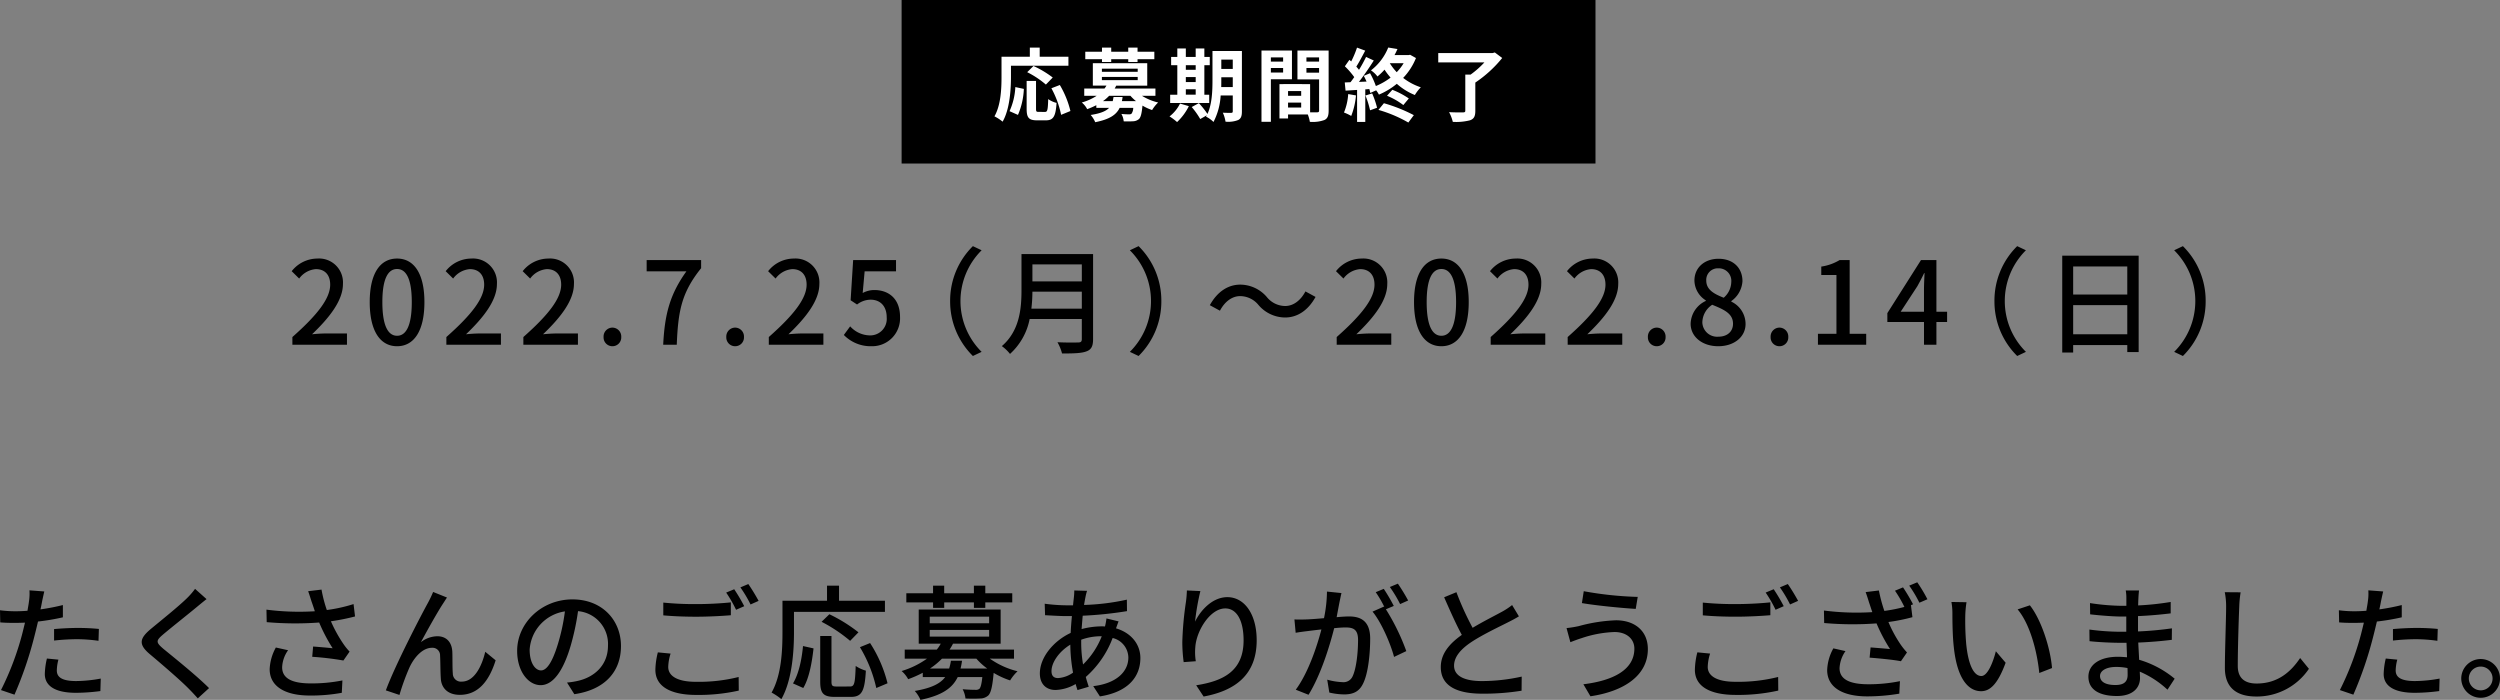 <svg xmlns="http://www.w3.org/2000/svg" width="565.656" height="158.352" viewBox="0 0 565.656 158.352">
  <rect x="0" y="0" width="565.656" height="158.352" fill="#808080" stroke="none"/>
  <g id="グループ_4527" data-name="グループ 4527" transform="translate(-409 -1546)">
    <path id="パス_13285" data-name="パス 13285" d="M-277.34-6.748l-2.6-.252a16.456,16.456,0,0,0-.476,3.5c0,2.772,2.464,4.256,7.028,4.256a43.234,43.234,0,0,0,5.544-.392l.084-2.828a31.641,31.641,0,0,1-5.6.56c-3.584,0-4.34-1.148-4.34-2.408A10.279,10.279,0,0,1-277.34-6.748Zm-3.192-15.428-3.36-.252a11.454,11.454,0,0,1-.112,2.52c-.056.532-.2,1.26-.336,2.1-.98.084-1.932.112-2.8.112a26.386,26.386,0,0,1-3.416-.224l.056,2.744c1.008.084,2.044.112,3.332.112.7,0,1.456-.028,2.268-.056-.224.924-.448,1.848-.672,2.716A64.761,64.761,0,0,1-290.332.14l3.052,1.036a84.58,84.58,0,0,0,4.424-12.88c.308-1.176.616-2.464.9-3.668a50.169,50.169,0,0,0,5.628-.952V-19.1a49.13,49.13,0,0,1-5.068.98c.14-.616.252-1.176.336-1.652C-280.952-20.328-280.7-21.476-280.532-22.176Zm2.212,8.512v2.6a47.122,47.122,0,0,1,5.292-.308,35.384,35.384,0,0,1,4.76.364l.084-2.688a47.458,47.458,0,0,0-4.9-.224C-274.876-13.916-276.808-13.8-278.32-13.664Zm34.5-6.776-2.6-2.324a16.4,16.4,0,0,1-1.82,2.1c-1.9,1.876-5.964,5.124-8.12,6.916-2.66,2.212-2.94,3.556-.224,5.824,2.6,2.184,6.776,5.768,8.652,7.672.728.728,1.456,1.512,2.128,2.268l2.548-2.324c-2.912-2.912-8.008-6.972-10.388-8.932-1.652-1.428-1.652-1.792-.056-3.164,1.988-1.68,5.852-4.732,7.728-6.3C-245.42-19.152-244.524-19.908-243.824-20.44Zm23.772.588c.2.56.448,1.288.728,2.156a57.771,57.771,0,0,1-10.948-.364l.056,2.828a73.628,73.628,0,0,0,11.872.084,38.531,38.531,0,0,0,3.052,5.824c-.952-.112-2.94-.28-4.424-.392l-.2,2.324a67.144,67.144,0,0,1,7.056.84l1.4-2.016A13.265,13.265,0,0,1-212.8-10.22a31.2,31.2,0,0,1-2.884-5.208,48.257,48.257,0,0,0,5.46-1.092l-.336-2.8a34.6,34.6,0,0,1-6.048,1.344,30.45,30.45,0,0,1-1.2-4.62l-3.024.364C-220.528-21.392-220.248-20.468-220.052-19.852Zm-5.32,10.976-2.772-.616a10.991,10.991,0,0,0-1.4,4.9c0,3.892,3.472,5.936,8.96,5.964A38.243,38.243,0,0,0-213.22.756l.14-2.8a35.406,35.406,0,0,1-7.336.672c-4.032-.028-6.3-1.12-6.3-3.64A7.086,7.086,0,0,1-225.372-8.876ZM-189.42-20.8l-3.136-1.26a25.947,25.947,0,0,1-1.176,2.464c-1.484,2.688-7.448,14.14-9.52,19.8l3.08,1.036a51.375,51.375,0,0,1,2.3-6.3c1.064-2.24,2.94-4.368,5.04-4.368a1.7,1.7,0,0,1,1.848,1.764c.084,1.372.056,3.584.168,5.18.084,1.82,1.26,3.7,4.312,3.7,4.172,0,6.636-3.164,8.092-7.812l-2.352-1.932c-.756,3.22-2.464,6.748-5.292,6.748A1.827,1.827,0,0,1-188.1-3.584c-.112-1.288-.056-3.472-.112-4.928-.112-2.268-1.4-3.528-3.388-3.528a6.154,6.154,0,0,0-3.724,1.344c1.4-2.6,3.724-6.776,5.012-8.736C-189.98-19.936-189.672-20.44-189.42-20.8Zm39.368,10.976c0-5.852-4.256-10.556-10.976-10.556-7.028,0-12.516,5.376-12.516,11.648,0,4.676,2.548,7.756,5.32,7.756s5.1-3.164,6.776-8.876a55.757,55.757,0,0,0,1.68-7.868,7.445,7.445,0,0,1,6.776,7.812c0,4.508-3.192,7.14-6.776,7.952a17.306,17.306,0,0,1-2.492.392l1.652,2.632C-153.8.084-150.052-3.948-150.052-9.828Zm-20.664.812a9.36,9.36,0,0,1,7.98-8.652,44.578,44.578,0,0,1-1.54,7.224c-1.288,4.312-2.6,6.132-3.864,6.132C-169.344-4.312-170.716-5.8-170.716-9.016Zm30.24-10.64v2.884c2.24.2,4.648.308,7.5.308,2.632,0,5.852-.168,7.784-.336v-2.912c-2.072.224-5.068.392-7.784.392A71.519,71.519,0,0,1-140.476-19.656Zm1.652,11.536-2.884-.28a17.152,17.152,0,0,0-.56,3.948c0,3.668,3.248,5.684,9.268,5.684a41.607,41.607,0,0,0,9.6-.98l-.028-3.08a37.16,37.16,0,0,1-9.66,1.092c-4.312,0-6.272-1.372-6.272-3.36A10.75,10.75,0,0,1-138.824-8.12Zm14.392-14.56-1.82.756a28.521,28.521,0,0,1,2.24,3.892l1.848-.812A40.575,40.575,0,0,0-124.432-22.68Zm3.192-1.176-1.792.756a29.287,29.287,0,0,1,2.3,3.864l1.82-.812A43.449,43.449,0,0,0-121.24-23.856Zm10.332,6.3h20.58v-2.52h-10.388v-3.416h-2.716v3.416h-10.08v7.112c0,4-.2,9.688-2.464,13.664a13.271,13.271,0,0,1,2.212,1.484c2.436-4.284,2.856-10.78,2.856-15.148Zm14.588,4.62a34.847,34.847,0,0,0-6.58-4.088l-1.764,1.708A34.526,34.526,0,0,1-98.2-11Zm-12.488,12.6c1.344-2.212,1.988-5.908,2.324-8.96l-2.38-.532c-.28,3-.952,6.3-2.268,8.456Zm7.532-.336c-.952,0-1.148-.168-1.148-1.148V-12.1h-2.548V-1.82c0,2.66.672,3.5,3.3,3.5h3.64c2.464,0,3.136-1.288,3.388-5.936a8.192,8.192,0,0,1-2.3-1.064c-.14,3.948-.28,4.648-1.288,4.648Zm5.292-8.9a30.869,30.869,0,0,1,3.7,9.24L-89.74-1.4a29.925,29.925,0,0,0-3.948-9.1Zm16.548-8.9h2.52v-1.232h6.72v1.232h2.576v-1.232h6.1v-2.072h-6.1v-1.708H-70.2v1.708h-6.72v-1.708h-2.52v1.708h-6.048v2.072h6.048ZM-73.22-4.732A16.419,16.419,0,0,0-72.884-6.5H-75.4A11.576,11.576,0,0,1-75.8-4.732h-4.34a16.779,16.779,0,0,0,2.716-2.24h7.784a14.683,14.683,0,0,0,2.464,2.24Zm-6.972-8.736h13.44v1.512h-13.44Zm0-3h13.44v1.484h-13.44Zm19.068,9.492V-9.016H-75.712a12.928,12.928,0,0,0,.784-1.344h10.78v-7.728H-82.684v7.728H-77.7a8.018,8.018,0,0,1-.9,1.344h-7.252v2.044h5.04a19.583,19.583,0,0,1-5.74,2.8,6.846,6.846,0,0,1,1.484,1.848,25.988,25.988,0,0,0,3.3-1.456v.98h5.068C-77.812-1.316-79.8-.308-83.58.336a7.272,7.272,0,0,1,1.288,2.016c4.9-1.008,7.224-2.66,8.428-5.152h5.572c-.168,1.624-.392,2.38-.672,2.66a1.324,1.324,0,0,1-.9.224c-.476,0-1.68-.028-2.884-.14a5.713,5.713,0,0,1,.644,2.1,31.624,31.624,0,0,0,3.3,0,2.807,2.807,0,0,0,1.876-.7c.588-.616.924-2.016,1.2-5.1a17.821,17.821,0,0,0,3.724,1.708,10.081,10.081,0,0,1,1.68-2.072,18.368,18.368,0,0,1-6.272-2.856ZM-44.6-22.316l-2.884-.084a14.813,14.813,0,0,1-.084,1.484c-.056.56-.14,1.176-.2,1.876h-1.54A39.463,39.463,0,0,1-54.18-19.4l.084,2.6c1.2.056,3.388.2,4.7.2h1.372c-.112,1.2-.224,2.52-.28,3.808-3.892,1.82-6.972,5.544-6.972,9.156,0,2.576,1.6,3.752,3.528,3.752A9.636,9.636,0,0,0-47.18-1.232c.14.5.28.952.42,1.372l2.548-.756c-.224-.7-.476-1.428-.672-2.212a22.1,22.1,0,0,0,6.076-8.82,4.627,4.627,0,0,1,3.556,4.424C-35.252-4-38-1.344-43.2-.756l1.512,2.324c6.664-1.036,9.156-4.676,9.156-8.68,0-3.164-2.128-5.712-5.516-6.72.2-.5.42-1.2.588-1.568l-2.744-.672a14.739,14.739,0,0,1-.336,1.82,7.6,7.6,0,0,0-.812-.028,18.147,18.147,0,0,0-4.48.616c.084-1.036.168-2.072.252-3.024A85.067,85.067,0,0,0-35.56-17.724l-.028-2.6a51.183,51.183,0,0,1-9.688,1.2c.112-.672.224-1.316.336-1.848A11.784,11.784,0,0,1-44.6-22.316ZM-45.92-10.584v-.672a13.049,13.049,0,0,1,4.452-.784h.2A18.266,18.266,0,0,1-45.5-5.656,29.671,29.671,0,0,1-45.92-10.584Zm-6.72,6.44c0-2.016,1.764-4.48,4.256-5.992a36.444,36.444,0,0,0,.616,6.328,6.537,6.537,0,0,1-3.388,1.232C-52.164-2.576-52.64-3.108-52.64-4.144ZM-18.956-22.26l-3.052-.14a24.318,24.318,0,0,1-.224,2.66,73.881,73.881,0,0,0-.812,9.016,35.2,35.2,0,0,0,.308,4.536l2.744-.2A12.967,12.967,0,0,1-20.1-9.6c.252-3.7,3.36-8.736,6.776-8.736,2.66,0,4.144,2.856,4.144,7.224,0,6.944-4.592,9.212-10.724,10.164l1.68,2.548C-11.088.28-6.216-3.3-6.216-11.116c0-6.02-2.828-9.772-6.636-9.772-3.388,0-6.076,3-7.308,5.544A54.191,54.191,0,0,1-18.956-22.26Zm31.92.448-3.276-.336a31.436,31.436,0,0,1-.672,6.02c-1.568.14-3.08.252-3.976.28-.952.028-1.792.056-2.716,0l.28,3.024c.756-.14,2.072-.308,2.772-.392.644-.084,1.792-.224,3.052-.364-.98,3.808-3,9.856-5.8,13.636L5.516,1.2c2.772-4.48,4.76-10.948,5.8-15.064,1.036-.112,1.96-.168,2.548-.168,1.764,0,2.856.42,2.856,2.828,0,2.912-.392,6.468-1.232,8.232a2.25,2.25,0,0,1-2.3,1.316,14.788,14.788,0,0,1-3.444-.56L10.22.7a15.486,15.486,0,0,0,3.332.42c1.932,0,3.388-.532,4.312-2.464,1.176-2.352,1.6-6.86,1.6-10.164,0-3.92-2.072-5.012-4.76-5.012-.644,0-1.68.056-2.828.168.252-1.316.5-2.66.672-3.528C12.684-20.5,12.824-21.224,12.964-21.812ZM25.732-23.94l-1.82.756a28.269,28.269,0,0,1,2.324,3.864l1.82-.812A43.448,43.448,0,0,0,25.732-23.94ZM22.54-22.764l-1.82.756a25.371,25.371,0,0,1,1.988,3.416c-.028-.056-.084-.112-.112-.168l-2.6,1.148c1.96,2.352,4.088,7.252,4.872,10.248L27.636-8.68a48.981,48.981,0,0,0-4.62-9.464l1.792-.756A41.017,41.017,0,0,0,22.54-22.764Zm16.436.756L36.2-20.86c1.316,3,2.716,6.16,4,8.512-2.856,2.016-4.76,4.312-4.76,7.28,0,4.48,3.976,6.02,9.38,6.02a53.456,53.456,0,0,0,8.9-.672l.028-3.192A41.714,41.714,0,0,1,44.716-1.9c-4.172,0-6.272-1.288-6.272-3.472,0-2.044,1.568-3.808,4.032-5.432,2.66-1.736,6.384-3.472,8.232-4.424.9-.448,1.68-.868,2.408-1.316L51.576-19.1a15.526,15.526,0,0,1-2.24,1.484c-1.456.812-4.228,2.184-6.692,3.668A65.421,65.421,0,0,1,38.976-22.008ZM79.24-9.24c0,4.732-4.676,7.224-11.536,8.064L69.3,1.54C76.8.448,82.292-3.108,82.292-9.128c0-4.172-3.024-6.524-7.2-6.524a36.483,36.483,0,0,0-8.428,1.316,24.788,24.788,0,0,1-2.772.448l.868,3.192c.728-.28,1.652-.644,2.492-.9a25.872,25.872,0,0,1,7.5-1.4C77.532-12.992,79.24-11.4,79.24-9.24ZM67.788-22.232l-.42,2.688c3.192.56,9.016,1.12,12.18,1.316L80-20.944A79.42,79.42,0,0,1,67.788-22.232Zm26.936,2.576v2.884c2.24.2,4.648.308,7.5.308,2.632,0,5.852-.168,7.784-.336v-2.912c-2.072.224-5.068.392-7.784.392A71.52,71.52,0,0,1,94.724-19.656ZM96.376-8.12,93.492-8.4a17.151,17.151,0,0,0-.56,3.948c0,3.668,3.248,5.684,9.268,5.684a41.607,41.607,0,0,0,9.6-.98l-.028-3.08a37.16,37.16,0,0,1-9.66,1.092c-4.312,0-6.272-1.372-6.272-3.36A10.75,10.75,0,0,1,96.376-8.12Zm14.392-14.56-1.82.756a28.521,28.521,0,0,1,2.24,3.892l1.848-.812A40.575,40.575,0,0,0,110.768-22.68Zm3.192-1.176-1.792.756a29.287,29.287,0,0,1,2.3,3.864l1.82-.812A43.449,43.449,0,0,0,113.96-23.856Zm26.068.756-1.82.756a27.846,27.846,0,0,1,2.128,3.668,35.118,35.118,0,0,1-4.536.9,34.375,34.375,0,0,1-1.232-4.62l-3,.364c.308.84.588,1.736.784,2.38.2.56.42,1.288.728,2.156a57.711,57.711,0,0,1-10.948-.364l.056,2.828a73.285,73.285,0,0,0,11.844.084,38.135,38.135,0,0,0,3.052,5.8c-.924-.084-2.912-.252-4.4-.364L132.468-7.2c2.184.168,5.628.5,7.084.812l1.372-1.988a16.369,16.369,0,0,1-1.344-1.652,28.732,28.732,0,0,1-2.856-5.236,41.377,41.377,0,0,0,5.432-1.092l-.336-2.716.476-.2A40.576,40.576,0,0,0,140.028-23.1Zm3.22-1.148-1.82.756a28.1,28.1,0,0,1,2.3,3.864l1.82-.784A34.686,34.686,0,0,0,143.248-24.248ZM127.008-8.68,124.264-9.3a10.893,10.893,0,0,0-1.4,4.9c0,3.892,3.444,5.936,8.96,5.964a43.709,43.709,0,0,0,7.364-.616l.14-2.828a35.39,35.39,0,0,1-7.336.7c-4.032-.028-6.328-1.12-6.328-3.64A7.319,7.319,0,0,1,127.008-8.68Zm27.384-11.06-3.416-.056a14.325,14.325,0,0,1,.224,2.632c0,1.68.028,5.04.308,7.5C152.264-2.3,154.868.392,157.7.392c2.044,0,3.78-1.652,5.544-6.44l-2.212-2.6c-.644,2.548-1.876,5.6-3.276,5.6-1.876,0-3.024-2.968-3.444-7.364a62.69,62.69,0,0,1-.2-6.3A22.92,22.92,0,0,1,154.392-19.74Zm14.336.7-2.772.924c2.828,3.36,4.424,9.576,4.9,14.392l2.884-1.12C173.376-9.38,171.3-15.792,168.728-19.04ZM184.6-3.052c0-1.12,1.288-2.044,3.668-2.044a12.685,12.685,0,0,1,2.548.252c.028.616.028,1.176.028,1.568,0,1.792-1.2,2.268-2.772,2.268C185.668-1.008,184.6-1.848,184.6-3.052Zm8.82-19.348h-3a9.188,9.188,0,0,1,.14,1.764v1.708h-1.2a50.731,50.731,0,0,1-7.028-.616L182.364-17c1.82.224,5.18.5,7.028.5h1.148v3.444h-1.428a54.74,54.74,0,0,1-6.916-.5l.028,2.632c1.932.224,5.04.364,6.832.364h1.54c.028,1.036.084,2.184.112,3.276-.672-.056-1.344-.112-2.072-.112-4.172,0-6.664,1.82-6.664,4.508,0,2.8,2.268,4.368,6.468,4.368,3.668,0,5.208-1.932,5.208-4.06,0-.392-.028-.868-.056-1.456A21.529,21.529,0,0,1,199.864.056l1.624-2.492a22.482,22.482,0,0,0-8.036-4.284c-.056-1.26-.14-2.6-.2-3.892,2.688-.112,5.012-.308,7.588-.616l.028-2.6c-2.436.336-4.9.588-7.672.7V-16.6c2.716-.112,5.32-.364,7.392-.616V-19.8a61.521,61.521,0,0,1-7.364.784c.028-.616.028-1.148.056-1.484C193.312-21.28,193.368-21.9,193.424-22.4Zm22.988.42-3.584-.028a16.2,16.2,0,0,1,.308,3.248c0,2.688-.28,9.912-.28,13.888,0,4.648,2.856,6.468,7.112,6.468a14.219,14.219,0,0,0,11.9-6.272L229.88-7.112c-2.016,3-4.956,5.768-9.856,5.768-2.436,0-4.256-1.008-4.256-3.976,0-3.864.2-10.332.336-13.44A25.538,25.538,0,0,1,216.412-21.98ZM251.86-6.748,249.256-7a16.455,16.455,0,0,0-.476,3.5c0,2.772,2.464,4.256,7.028,4.256a43.234,43.234,0,0,0,5.544-.392l.084-2.828a31.641,31.641,0,0,1-5.6.56c-3.584,0-4.34-1.148-4.34-2.408A10.279,10.279,0,0,1,251.86-6.748Zm-3.192-15.428-3.36-.252a11.455,11.455,0,0,1-.112,2.52c-.056.532-.2,1.26-.336,2.1-.98.084-1.932.112-2.8.112a26.386,26.386,0,0,1-3.416-.224l.056,2.744c1.008.084,2.044.112,3.332.112.7,0,1.456-.028,2.268-.056-.224.924-.448,1.848-.672,2.716A64.762,64.762,0,0,1,238.868.14l3.052,1.036a84.584,84.584,0,0,0,4.424-12.88c.308-1.176.616-2.464.9-3.668a50.17,50.17,0,0,0,5.628-.952V-19.1a49.131,49.131,0,0,1-5.068.98c.14-.616.252-1.176.336-1.652C248.248-20.328,248.5-21.476,248.668-22.176Zm2.212,8.512v2.6a47.123,47.123,0,0,1,5.292-.308,35.384,35.384,0,0,1,4.76.364l.084-2.688a47.458,47.458,0,0,0-4.9-.224C254.324-13.916,252.392-13.8,250.88-13.664Zm19.852,6.776a4.422,4.422,0,0,0-4.4,4.4,4.4,4.4,0,0,0,4.4,4.368A4.356,4.356,0,0,0,275.1-2.492,4.38,4.38,0,0,0,270.732-6.888Zm0,7.084a2.689,2.689,0,0,1-2.688-2.688,2.689,2.689,0,0,1,2.688-2.688,2.689,2.689,0,0,1,2.688,2.688A2.689,2.689,0,0,1,270.732.2Z" transform="translate(699.556 1702)"/>
    <g id="グループ_4526" data-name="グループ 4526">
      <path id="パス_13283" data-name="パス 13283" d="M0,0H157V37H0Z" transform="translate(613 1546)"/>
      <path id="パス_13282" data-name="パス 13282" d="M-54.324-11.124h13v-2.034h-6.5v-2.07h-2.232v2.07h-6.408v4.536c0,2.592-.126,6.372-1.6,8.946A9.942,9.942,0,0,1-56.214,1.53c1.62-2.808,1.89-7.254,1.89-10.152Zm9.45,2.664a22.671,22.671,0,0,0-4.356-2.61l-1.422,1.4a20.764,20.764,0,0,1,4.23,2.808ZM-52.74,0a16.575,16.575,0,0,0,1.332-5.886L-53.334-6.3A14.9,14.9,0,0,1-54.648-.846Zm4.662-.684c-.5,0-.576-.09-.576-.738V-7.686h-2.124V-1.4c0,2,.45,2.628,2.358,2.628h2c1.674,0,2.214-.864,2.412-3.942a5.634,5.634,0,0,1-1.89-.864c-.072,2.484-.18,2.9-.72,2.9Zm2.9-5.346a21.4,21.4,0,0,1,2.2,6.012l2.106-.864a21.445,21.445,0,0,0-2.394-5.886Zm11.448-5.94h2.088v-.63h3.852v.63h2.106v-.63h3.8v-1.692h-3.8v-.936h-2.106v.936h-3.852v-.936h-2.088v.936h-3.78V-12.6h3.78Zm2.61,7.92c-.054.342-.108.648-.18.936h-2.214a9.3,9.3,0,0,0,1.4-1.206h4.824a10.033,10.033,0,0,0,1.26,1.206h-3.2a7.811,7.811,0,0,0,.162-.936ZM-33.75-8.586h8.1v.72h-8.1Zm0-1.872h8.1v.7h-8.1ZM-21.636-4.32V-5.976h-9.216c.126-.216.234-.432.342-.648h7.02V-11.7H-35.8v5.076h3.078a6.753,6.753,0,0,1-.432.648h-4.59V-4.32h2.808A12.238,12.238,0,0,1-38.3-2.808,4.772,4.772,0,0,1-37.08-1.3a18.348,18.348,0,0,0,2.07-.9v.612h2.88c-.7.738-1.944,1.26-4.158,1.6a5.973,5.973,0,0,1,1.026,1.638c3.258-.648,4.77-1.674,5.526-3.24h3.078a2.392,2.392,0,0,1-.378,1.3.789.789,0,0,1-.576.162c-.306,0-1.008-.018-1.728-.09a3.961,3.961,0,0,1,.522,1.674,20.281,20.281,0,0,0,2.16-.018A2.137,2.137,0,0,0-25.344.918c.4-.414.612-1.278.774-3.024A11.345,11.345,0,0,0-22.392-1.1a8.4,8.4,0,0,1,1.368-1.71A12.109,12.109,0,0,1-24.678-4.32ZM-14.76-5.8h2.232v1.224H-14.76Zm2.232-5.454v1.044H-14.76V-11.25ZM-14.76-8.568h2.232v1.134H-14.76Zm5.292,4h-1.1V-11.25h1.224v-1.872h-1.224V-15.03h-1.962v1.908H-14.76V-15.03h-1.926v1.908h-1.4v1.872h1.4v6.678h-1.62V-2.7h8.838Zm-6.606,2A8.328,8.328,0,0,1-18.45.342,12.083,12.083,0,0,1-16.74,1.62a12.662,12.662,0,0,0,2.664-3.6ZM-6.75-6.3c.018-.558.018-1.08.018-1.548v-.666H-4.14V-6.3Zm2.61-6.21V-10.4H-6.732V-12.51Zm2.07-1.944H-8.73v6.606c0,2.34-.09,5.382-1.134,7.632a19.61,19.61,0,0,0-1.944-2.448l-1.62.882A17.9,17.9,0,0,1-11.5.936L-10.008.09c-.054.108-.126.2-.18.306A6.184,6.184,0,0,1-8.5,1.6a14.773,14.773,0,0,0,1.62-5.994H-4.14V-.846c0,.288-.09.378-.36.378-.252,0-1.116.018-1.89-.036A7.756,7.756,0,0,1-5.778,1.53,6.186,6.186,0,0,0-2.9,1.152c.63-.342.828-.9.828-1.962Zm9.324,1.44v.954H4.482v-.954ZM4.482-9.594V-10.62H7.254v1.026Zm4.77,1.53v-6.5H2.358V1.566H4.482v-9.63Zm3.276-1.494V-10.62H15.39v1.062Zm2.862-3.456v.954H12.528v-.954ZM8.37-1.674V-2.79h2.97v1.116ZM11.34-4.32H8.37V-5.4h2.97Zm6.21-10.242H10.494v6.534h4.9V-.99c0,.288-.108.4-.432.4-.234.018-.9.018-1.6,0V-6.966L7.308-6.984v.018H6.426V.81H8.37V-.108h4.464A7.926,7.926,0,0,1,13.3,1.566,7.777,7.777,0,0,0,16.6,1.152c.72-.342.954-.972.954-2.124Zm4.428,9.846A13.087,13.087,0,0,1,21.024-.54a10.58,10.58,0,0,1,1.638.774,16.642,16.642,0,0,0,1.08-4.644Zm3.906.324a21.3,21.3,0,0,1,1.044,3.348l1.584-.576A19.845,19.845,0,0,0,27.4-4.86Zm2.934,3.258a30.01,30.01,0,0,1,6.768,2.862L36.828.054a35.563,35.563,0,0,0-6.768-2.7Zm1.944-3.2a16.27,16.27,0,0,1,3.69,2.106l1.242-1.494a18.462,18.462,0,0,0-3.726-1.962ZM34.524-11.7a11.156,11.156,0,0,1-1.566,2.034A12.539,12.539,0,0,1,31.392-11.7Zm1.458-1.908-.324.072h-3.2c.252-.45.468-.918.666-1.368l-2.088-.342a12.279,12.279,0,0,1-3.906,5.166A5.99,5.99,0,0,1,28.6-8.694a14.545,14.545,0,0,0,1.6-1.548,14.809,14.809,0,0,0,1.368,1.8,14.531,14.531,0,0,1-3.33,1.908,18.006,18.006,0,0,0-1.314-2.9l-1.422.594c.216.4.432.846.63,1.3l-1.728.072c1.134-1.458,2.376-3.276,3.366-4.842l-1.746-.81a32.643,32.643,0,0,1-1.6,2.916c-.18-.216-.378-.468-.612-.72.648-1.008,1.368-2.394,2.016-3.618l-1.854-.684A22.819,22.819,0,0,1,22.662-12.1c-.144-.126-.288-.252-.414-.36L21.222-11A17.663,17.663,0,0,1,23.346-8.55c-.288.414-.576.81-.846,1.152l-1.3.054.18,1.854,2.61-.162V1.584h1.854V-5.778l.918-.072c.09.324.162.63.216.882L28.3-5.562a5.447,5.447,0,0,1,.63.972,16.324,16.324,0,0,0,4.05-2.448A13.992,13.992,0,0,0,37.062-4.5a8.9,8.9,0,0,1,1.35-1.746,13.336,13.336,0,0,1-4-2.124,14.117,14.117,0,0,0,2.9-4.5Zm19.17-.522-.522.144H42.354v2.106h10.44A20.663,20.663,0,0,1,49.68-9.126H48.474V-.972c0,.306-.126.4-.522.4-.414.018-1.89.018-3.15-.054a9.079,9.079,0,0,1,.846,2.2,12.647,12.647,0,0,0,3.906-.36c.882-.324,1.188-.9,1.188-2.142v-6.39a27.579,27.579,0,0,0,6.084-5.562Z" transform="translate(692.068 1572)" fill="#fff"/>
      <path id="パス_13284" data-name="パス 13284" d="M-224.731,0h12.35V-2.548h-4.784c-.936,0-2.132.078-3.12.182,4.056-3.874,6.994-7.7,6.994-11.388a5.411,5.411,0,0,0-5.772-5.746,7.43,7.43,0,0,0-5.824,2.86l1.69,1.664a5.19,5.19,0,0,1,3.77-2.132c2.158,0,3.25,1.43,3.25,3.51,0,3.146-2.912,6.864-8.554,11.856Zm23.686.338c3.744,0,6.188-3.328,6.188-9.984,0-6.6-2.444-9.854-6.188-9.854s-6.188,3.224-6.188,9.854C-207.233-2.99-204.789.338-201.045.338Zm0-2.366c-1.95,0-3.328-2.08-3.328-7.618,0-5.486,1.378-7.488,3.328-7.488s3.328,2,3.328,7.488C-197.717-4.108-199.1-2.028-201.045-2.028ZM-189.891,0h12.35V-2.548h-4.784c-.936,0-2.132.078-3.12.182,4.056-3.874,6.994-7.7,6.994-11.388a5.411,5.411,0,0,0-5.772-5.746,7.43,7.43,0,0,0-5.824,2.86l1.69,1.664a5.19,5.19,0,0,1,3.77-2.132c2.158,0,3.25,1.43,3.25,3.51,0,3.146-2.912,6.864-8.554,11.856Zm17.42,0h12.35V-2.548H-164.9c-.936,0-2.132.078-3.12.182,4.056-3.874,6.994-7.7,6.994-11.388A5.411,5.411,0,0,0-166.8-19.5a7.43,7.43,0,0,0-5.824,2.86l1.69,1.664a5.19,5.19,0,0,1,3.77-2.132c2.158,0,3.25,1.43,3.25,3.51,0,3.146-2.912,6.864-8.554,11.856Zm20.15.338a1.99,1.99,0,0,0,2-2.08,2.019,2.019,0,0,0-2-2.132,2.019,2.019,0,0,0-2,2.132A1.99,1.99,0,0,0-152.321.338ZM-140.829,0h3.068c.312-7.488,1.014-11.726,5.512-17.316v-1.846h-12.324v2.548h9C-139.269-11.466-140.491-6.994-140.829,0Zm16.276.338a1.99,1.99,0,0,0,2-2.08,2.019,2.019,0,0,0-2-2.132,2.019,2.019,0,0,0-2,2.132A1.99,1.99,0,0,0-124.553.338ZM-116.935,0h12.35V-2.548h-4.784c-.936,0-2.132.078-3.12.182,4.056-3.874,6.994-7.7,6.994-11.388a5.411,5.411,0,0,0-5.772-5.746,7.43,7.43,0,0,0-5.824,2.86l1.69,1.664a5.19,5.19,0,0,1,3.77-2.132c2.158,0,3.25,1.43,3.25,3.51,0,3.146-2.912,6.864-8.554,11.856Zm23.244.338a6.313,6.313,0,0,0,6.448-6.63c0-4.186-2.626-6.084-5.824-6.084a5.471,5.471,0,0,0-2.626.676l.442-4.914h7.1v-2.548h-9.7l-.572,9.1,1.456.962A5.035,5.035,0,0,1-93.9-10.192c2.184,0,3.64,1.456,3.64,4a3.74,3.74,0,0,1-3.8,4.082A6.123,6.123,0,0,1-98.527-4.16l-1.43,1.95A8.468,8.468,0,0,0-93.691.338ZM-75.907-9.88A17.322,17.322,0,0,0-70.759,2.548l1.976-.936A16.181,16.181,0,0,1-73.567-9.88a16.181,16.181,0,0,1,4.784-11.492l-1.976-.936A17.322,17.322,0,0,0-75.907-9.88Zm18.382,1.716a33.867,33.867,0,0,0,.234-3.848h11.18v3.848Zm11.414-10.01v3.848h-11.18v-3.848Zm2.548-2.34h-16.2v8.164c0,4.082-.39,9.178-4.446,12.662A9.174,9.174,0,0,1-62.361,2.08a14.36,14.36,0,0,0,4.446-7.9h11.8v4.55c0,.546-.208.754-.78.754-.624.026-2.7.052-4.732-.052a10.119,10.119,0,0,1,1.04,2.548c2.7,0,4.472-.052,5.564-.494,1.04-.39,1.456-1.144,1.456-2.7ZM-28.119-9.88a17.322,17.322,0,0,0-5.148-12.428l-1.976.936A16.181,16.181,0,0,1-30.459-9.88,16.181,16.181,0,0,1-35.243,1.612l1.976.936A17.322,17.322,0,0,0-28.119-9.88Zm22,.91A7.965,7.965,0,0,0-.117-6.162c2.756,0,5.2-1.586,6.89-4.654L4.485-12.064c-1.04,1.976-2.678,3.3-4.576,3.3a5.376,5.376,0,0,1-4.16-2.028A7.965,7.965,0,0,0-10.257-13.6c-2.756,0-5.2,1.586-6.89,4.654L-14.859-7.7c1.04-1.976,2.678-3.3,4.576-3.3A5.376,5.376,0,0,1-6.123-8.97ZM11.557,0h12.35V-2.548H19.123c-.936,0-2.132.078-3.12.182C20.059-6.24,23-10.062,23-13.754A5.411,5.411,0,0,0,17.225-19.5,7.43,7.43,0,0,0,11.4-16.64l1.69,1.664a5.19,5.19,0,0,1,3.77-2.132c2.158,0,3.25,1.43,3.25,3.51,0,3.146-2.912,6.864-8.554,11.856ZM35.243.338c3.744,0,6.188-3.328,6.188-9.984,0-6.6-2.444-9.854-6.188-9.854s-6.188,3.224-6.188,9.854C29.055-2.99,31.5.338,35.243.338Zm0-2.366c-1.95,0-3.328-2.08-3.328-7.618,0-5.486,1.378-7.488,3.328-7.488s3.328,2,3.328,7.488C38.571-4.108,37.193-2.028,35.243-2.028ZM46.4,0h12.35V-2.548H53.963c-.936,0-2.132.078-3.12.182,4.056-3.874,6.994-7.7,6.994-11.388A5.411,5.411,0,0,0,52.065-19.5a7.43,7.43,0,0,0-5.824,2.86l1.69,1.664a5.19,5.19,0,0,1,3.77-2.132c2.158,0,3.25,1.43,3.25,3.51,0,3.146-2.912,6.864-8.554,11.856Zm17.42,0h12.35V-2.548H71.383c-.936,0-2.132.078-3.12.182,4.056-3.874,6.994-7.7,6.994-11.388A5.411,5.411,0,0,0,69.485-19.5a7.43,7.43,0,0,0-5.824,2.86l1.69,1.664a5.19,5.19,0,0,1,3.77-2.132c2.158,0,3.25,1.43,3.25,3.51,0,3.146-2.912,6.864-8.554,11.856Zm20.15.338a1.99,1.99,0,0,0,2-2.08,2.019,2.019,0,0,0-2-2.132,2.019,2.019,0,0,0-2,2.132A1.99,1.99,0,0,0,83.967.338Zm13.91,0c3.692,0,6.188-2.184,6.188-5.018a5.593,5.593,0,0,0-3.224-5.07v-.13a5.946,5.946,0,0,0,2.522-4.5c0-2.99-2.08-5.07-5.408-5.07-3.12,0-5.46,1.95-5.46,4.94a5.41,5.41,0,0,0,2.574,4.472v.13a5.861,5.861,0,0,0-3.432,5.148C91.637-1.794,94.289.338,97.877.338Zm1.248-10.972c-2.132-.832-3.952-1.794-3.952-3.874A2.62,2.62,0,0,1,97.9-17.29a2.839,2.839,0,0,1,2.938,3.094A4.844,4.844,0,0,1,99.125-10.634Zm-1.2,8.814a3.35,3.35,0,0,1-3.64-3.224,4.882,4.882,0,0,1,2.236-4c2.6,1.066,4.706,1.95,4.706,4.29C101.231-2.964,99.905-1.82,97.929-1.82ZM111.735.338a1.99,1.99,0,0,0,2-2.08,2.019,2.019,0,0,0-2-2.132,2.019,2.019,0,0,0-2,2.132A1.99,1.99,0,0,0,111.735.338ZM120.445,0h10.92V-2.47h-3.744V-19.162h-2.262a11.254,11.254,0,0,1-4.16,1.482v1.9h3.432V-2.47h-4.186Zm18.72-7.462,3.77-5.772c.546-.988,1.066-1.976,1.534-2.964h.1c-.052,1.066-.13,2.678-.13,3.718v5.018ZM144.443,0h2.808V-5.148h2.418V-7.462h-2.418v-11.7h-3.484L136.149-7.15v2h8.294Zm15.938-9.88a17.322,17.322,0,0,0,5.148,12.428l1.976-.936A16.181,16.181,0,0,1,162.721-9.88,16.181,16.181,0,0,1,167.5-21.372l-1.976-.936A17.322,17.322,0,0,0,160.381-9.88Zm17.81,7.514v-6.6h12.246v6.6Zm12.246-15.34v6.344H178.191v-6.344ZM175.721-20.15V1.768h2.47V.078h12.246V1.664h2.574V-20.15ZM208.169-9.88a17.322,17.322,0,0,0-5.148-12.428l-1.976.936A16.181,16.181,0,0,1,205.829-9.88a16.181,16.181,0,0,1-4.784,11.492l1.976.936A17.322,17.322,0,0,0,208.169-9.88Z" transform="translate(699.887 1624)"/>
    </g>
  </g>
</svg>
